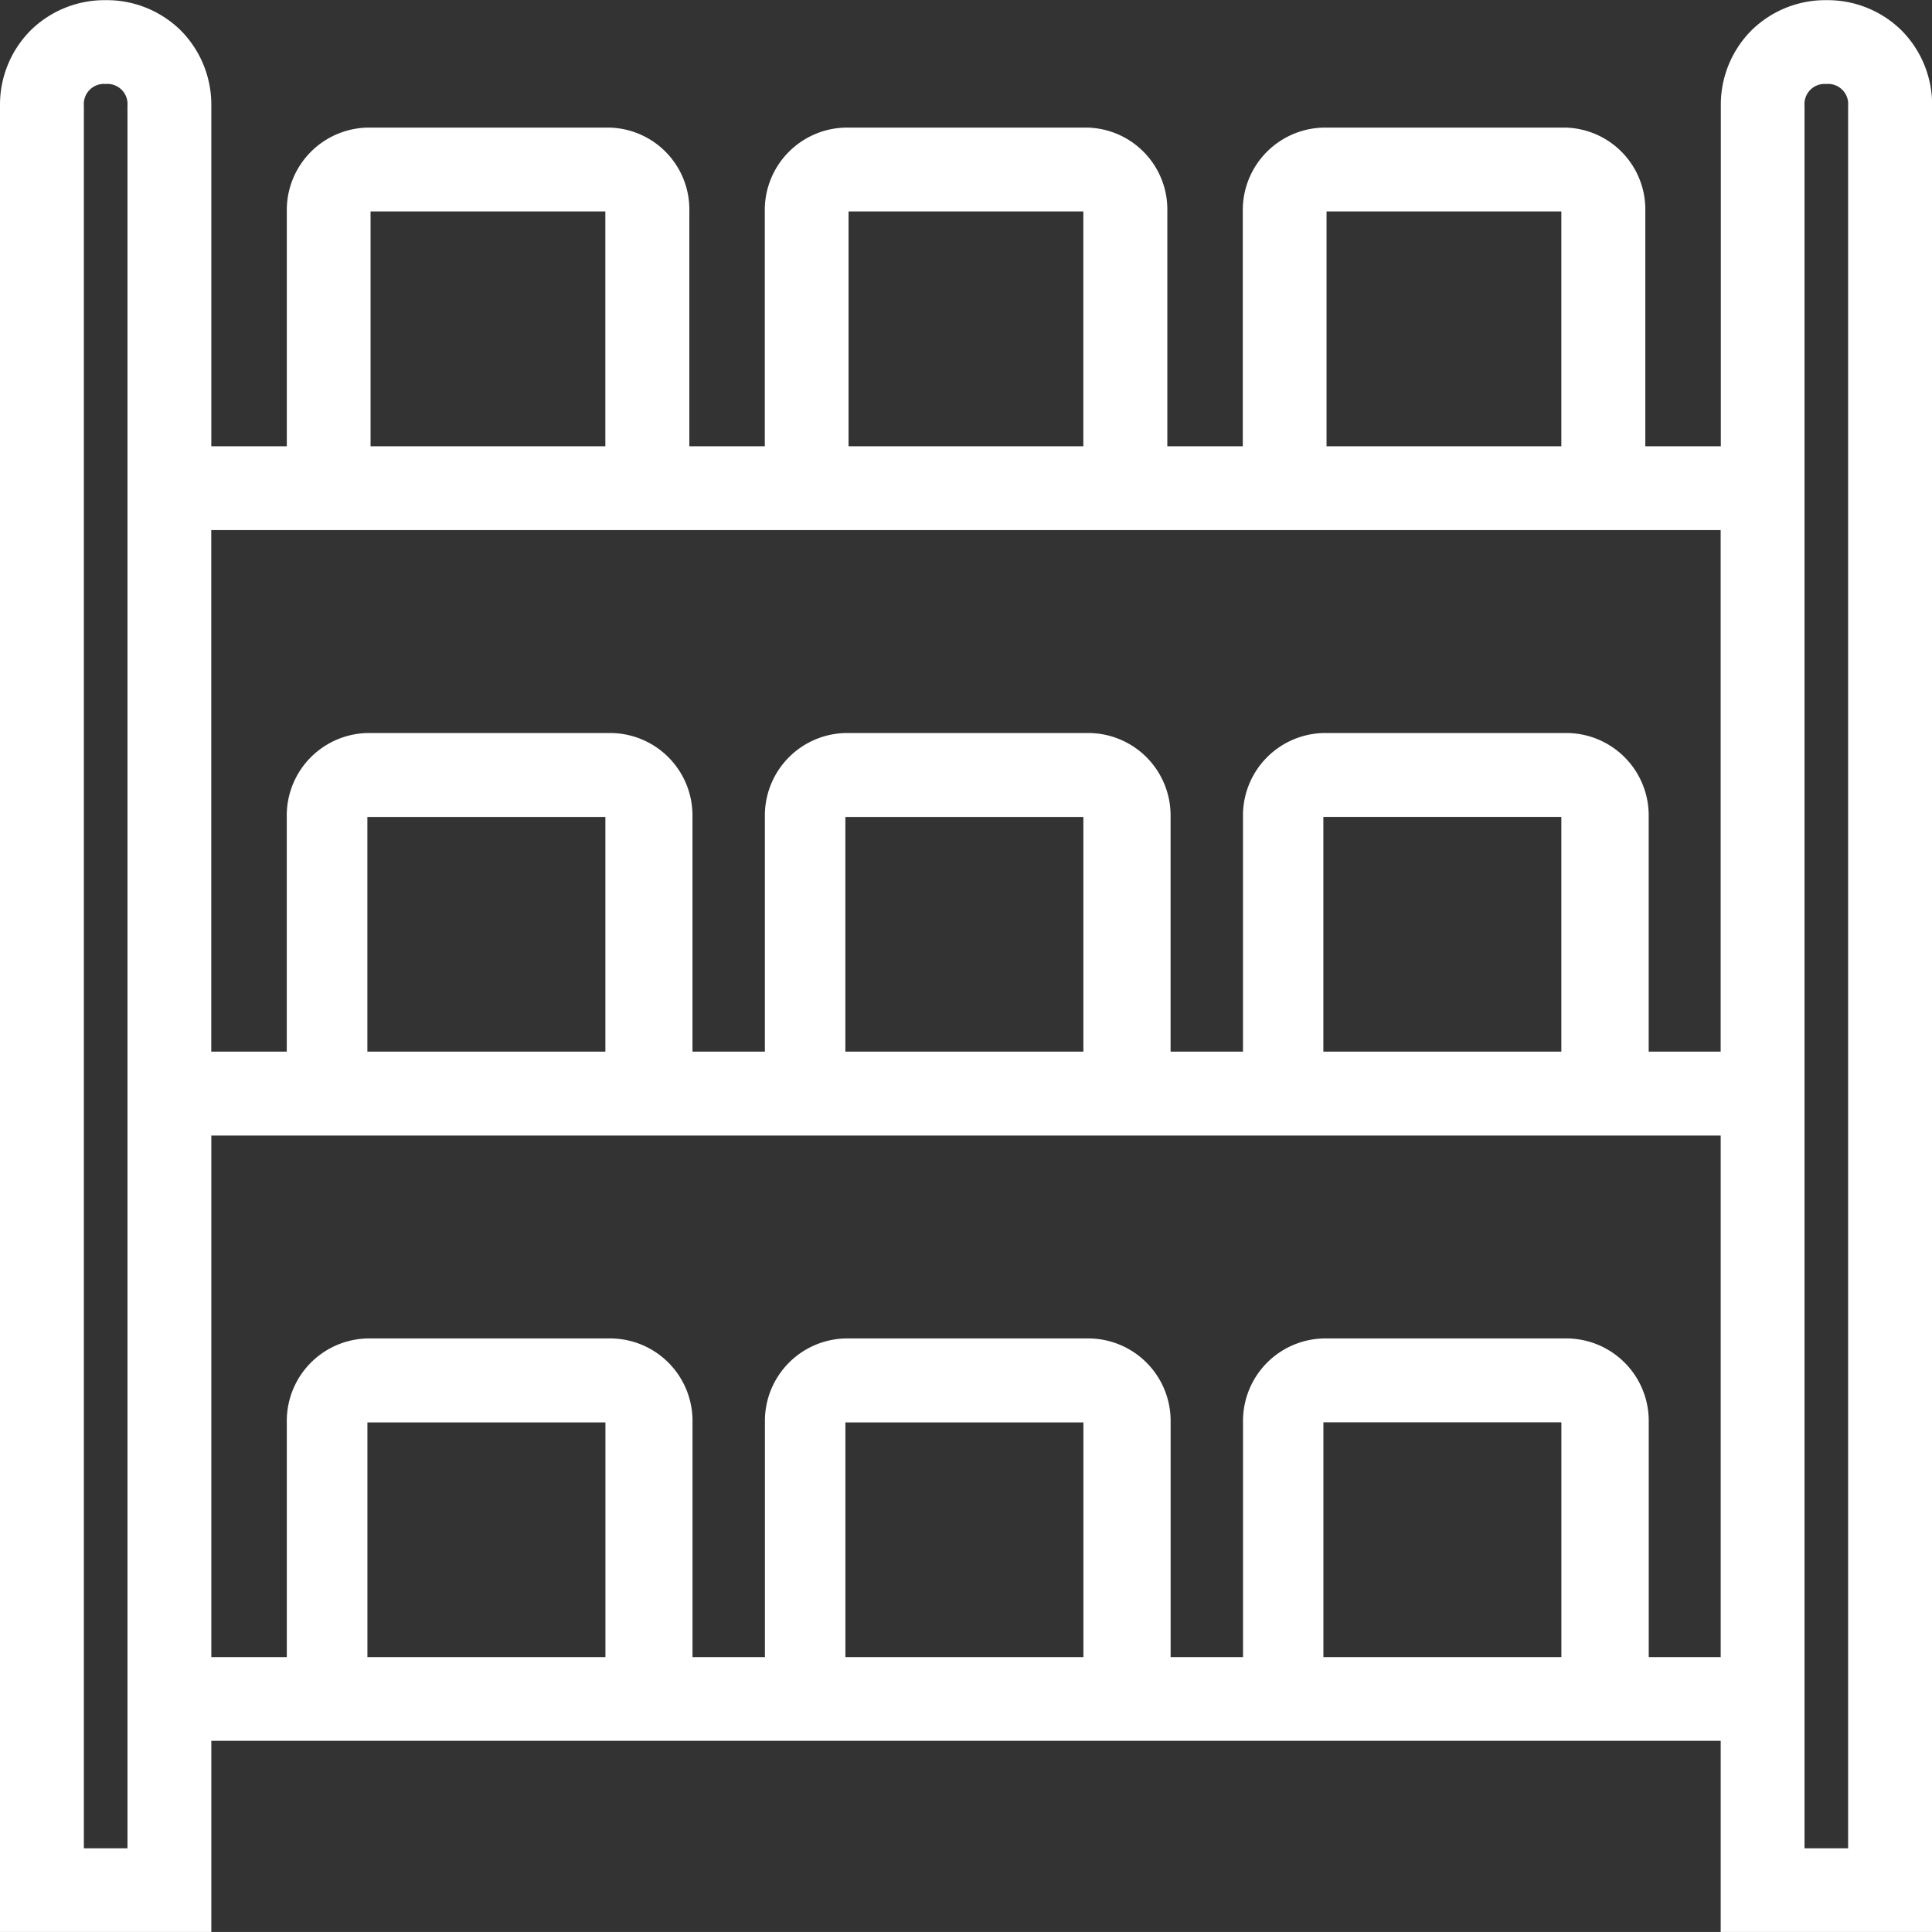 <svg xmlns="http://www.w3.org/2000/svg" width="48.03" height="48.029" viewBox="0 0 48.03 48.029">
  <rect x="0" y="0" width="48.03" height="48.029" fill="#333333" stroke="none"/>
  <g id="stock-svgrepo-com" transform="translate(1.25 1.25)">
    <path id="Tracé_266" data-name="Tracé 266" d="M-1589.458-2835.205v-4.753h-37.524v4.753h-5.253v-45.4a2.62,2.62,0,0,1,.757-1.87,2.619,2.619,0,0,1,1.87-.756,2.619,2.619,0,0,1,1.87.756,2.619,2.619,0,0,1,.756,1.87v8.464h1.877v-5.849a2.05,2.05,0,0,1,2.072-2.073h5.942a2.036,2.036,0,0,1,1.993,2.073v5.849h1.876v-5.849a2.05,2.05,0,0,1,2.072-2.073h5.941a2.037,2.037,0,0,1,1.994,2.073v5.849h1.876v-5.849a2.051,2.051,0,0,1,2.073-2.073h5.941a2.036,2.036,0,0,1,1.993,2.073v5.849h1.877v-8.464a2.62,2.62,0,0,1,.757-1.87,2.619,2.619,0,0,1,1.87-.756,2.618,2.618,0,0,1,1.869.756,2.62,2.62,0,0,1,.757,1.87v45.4Zm2.084-45.4v43.319h1.084v-43.319a.5.5,0,0,0-.542-.542A.5.5,0,0,0-1587.374-2880.608Zm-42.776,0v43.319h1.084v-43.319a.5.5,0,0,0-.542-.542A.5.5,0,0,0-1630.15-2880.608Zm40.692,38.566v-12.966h-37.524v12.966h1.877v-5.85a2.05,2.05,0,0,1,2.072-2.072h5.942a2.05,2.05,0,0,1,2.072,2.072v5.85h1.8v-5.85a2.05,2.05,0,0,1,2.072-2.072h5.941a2.05,2.05,0,0,1,2.073,2.072v5.85h1.8v-5.85a2.05,2.05,0,0,1,2.073-2.072h5.941a2.05,2.05,0,0,1,2.072,2.072v5.85Zm-9.877-5.837v5.837h5.916v-5.837h-5.915Zm-11.883,0v5.837h5.917v-5.835l0,0h-5.915Zm-11.883,0v5.837h5.917v-5.835l0,0h-5.915Zm33.642-9.215v-12.966h-37.524v12.966h1.877v-5.849a2.05,2.05,0,0,1,2.072-2.072h5.942a2.05,2.05,0,0,1,2.072,2.072v5.849h1.8v-5.849a2.05,2.05,0,0,1,2.072-2.072h5.941a2.05,2.05,0,0,1,2.073,2.072v5.849h1.8v-5.849a2.05,2.05,0,0,1,2.073-2.072h5.941a2.05,2.05,0,0,1,2.072,2.072v5.849Zm-9.877-5.835v5.835h5.916v-5.836h-5.915Zm-11.883,0v5.835h5.917v-5.834l0,0h-5.915Zm-11.883,0v5.835h5.917v-5.834l0,0h-5.915Zm23.845-9.215h5.837v-5.837h-5.837Zm-11.883,0h5.837v-5.837h-5.837Zm-11.883,0h5.837v-5.837h-5.837Z" transform="translate(1630.985 2881.985)" fill="#fff"/>
  </g>
</svg>
